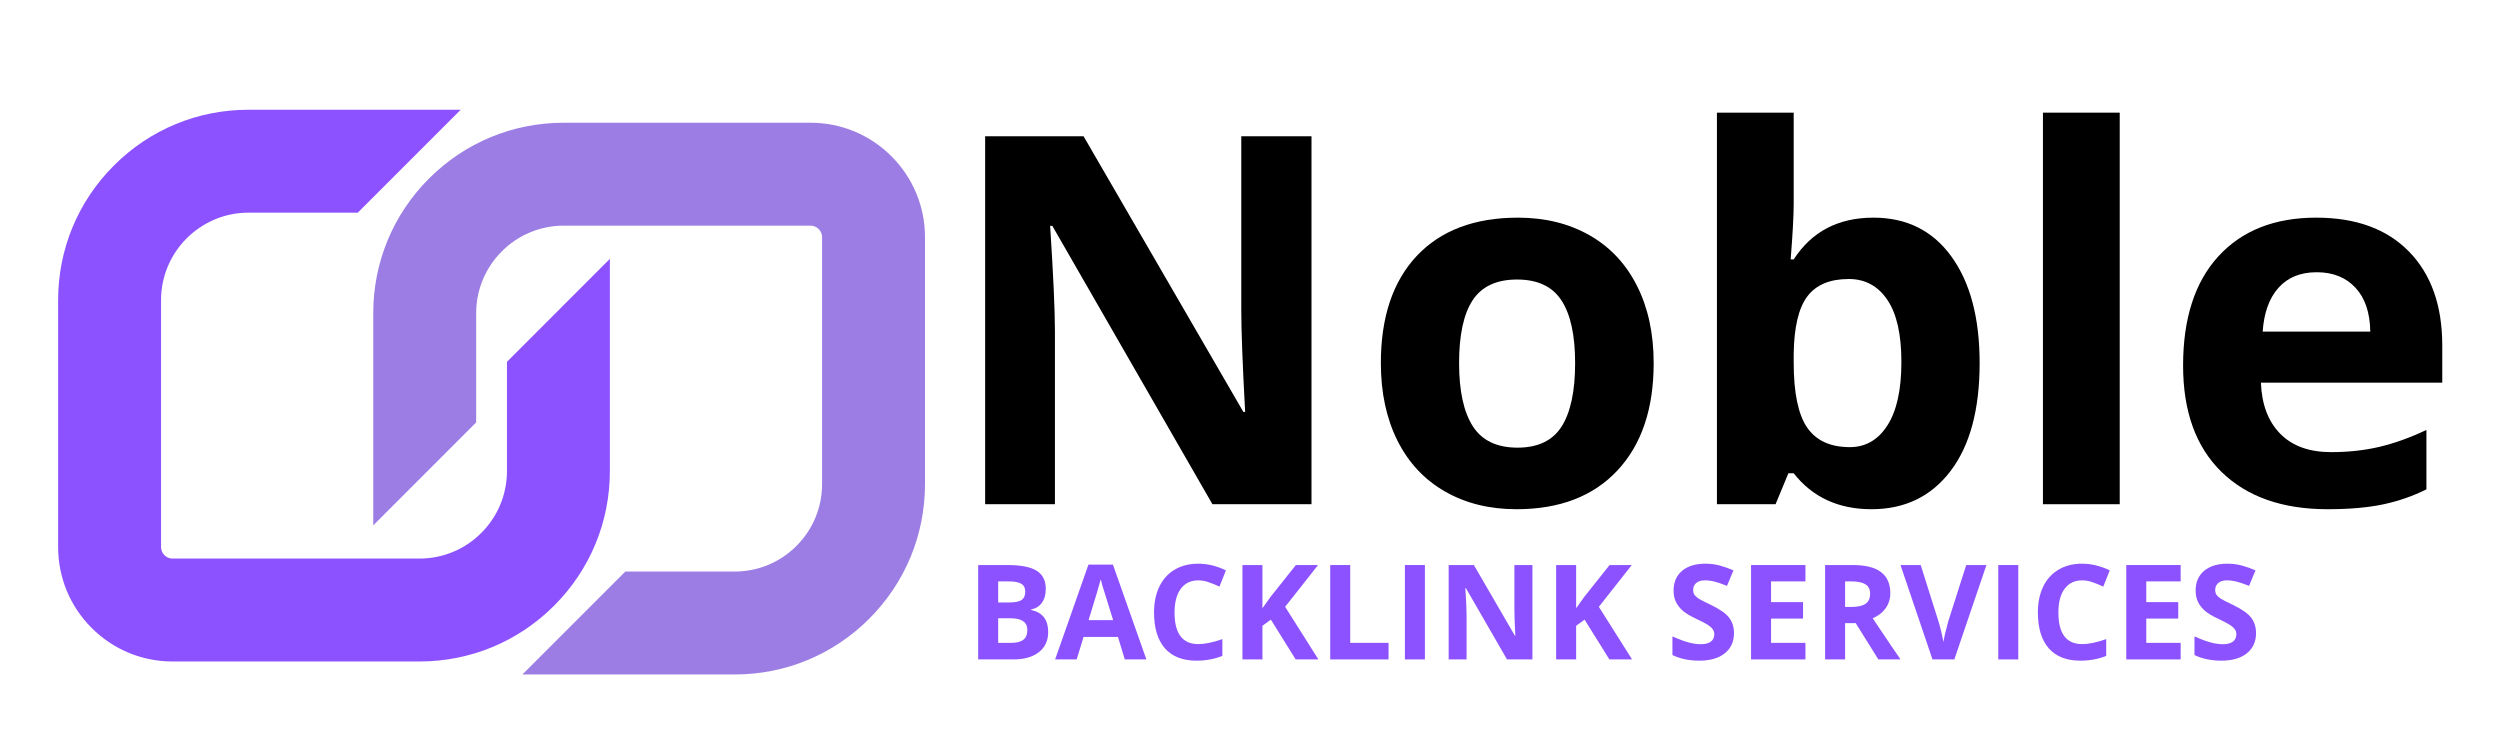 <svg xmlns="http://www.w3.org/2000/svg" xmlns:xlink="http://www.w3.org/1999/xlink" width="500" viewBox="0 0 375 112.5" height="150" preserveAspectRatio="xMidYMid meet"><defs><g></g><clipPath id="548df30340"><path d="M 8 16 L 92 16 L 92 100 L 8 100 Z M 8 16 " clip-rule="nonzero"></path></clipPath><clipPath id="8e9659b2ac"><path d="M -19.297 61.145 L 76.266 -34.422 L 167.078 56.391 L 71.516 151.957 Z M -19.297 61.145 " clip-rule="nonzero"></path></clipPath><clipPath id="f5dc4f41ad"><path d="M -19.297 61.145 L 76.266 -34.422 L 167.078 56.391 L 71.516 151.957 Z M -19.297 61.145 " clip-rule="nonzero"></path></clipPath><clipPath id="957a804ee2"><path d="M 55 18 L 139 18 L 139 102 L 55 102 Z M 55 18 " clip-rule="nonzero"></path></clipPath><clipPath id="79d41c31d8"><path d="M -19.297 61.145 L 76.266 -34.422 L 167.078 56.391 L 71.516 151.957 Z M -19.297 61.145 " clip-rule="nonzero"></path></clipPath><clipPath id="4b0ed58df7"><path d="M -19.297 61.145 L 76.266 -34.422 L 167.078 56.391 L 71.516 151.957 Z M -19.297 61.145 " clip-rule="nonzero"></path></clipPath></defs><g clip-path="url(#548df30340)"><g clip-path="url(#8e9659b2ac)"><g clip-path="url(#f5dc4f41ad)"><path fill="#8c52ff" d="M 76.043 70.656 C 76.043 74.164 74.676 77.461 72.195 79.938 C 69.719 82.418 66.422 83.785 62.914 83.785 L 25.895 83.785 C 25.301 83.785 24.898 83.508 24.664 83.273 C 24.434 83.043 24.156 82.641 24.156 82.043 L 24.156 45.023 C 24.156 41.406 25.629 38.125 28.004 35.746 C 30.383 33.371 33.664 31.898 37.281 31.898 L 53.672 31.898 L 69.109 16.461 L 37.285 16.461 C 29.652 16.461 22.48 19.43 17.086 24.828 C 11.688 30.223 8.719 37.395 8.719 45.027 L 8.719 82.047 C 8.719 86.633 10.504 90.949 13.75 94.191 C 16.992 97.438 21.309 99.223 25.898 99.223 L 62.914 99.223 C 70.543 99.223 77.719 96.25 83.113 90.855 C 88.508 85.461 91.48 78.285 91.48 70.656 L 91.48 38.828 L 76.043 54.27 L 76.043 70.656 " fill-opacity="1" fill-rule="nonzero"></path></g></g></g><g clip-path="url(#957a804ee2)"><g clip-path="url(#79d41c31d8)"><g clip-path="url(#4b0ed58df7)"><path fill="#9c7de4" d="M 133.719 23.441 C 130.473 20.199 126.16 18.41 121.57 18.41 L 84.551 18.41 C 76.922 18.41 69.75 21.383 64.352 26.777 C 58.957 32.172 55.988 39.348 55.988 46.977 L 55.988 78.805 L 71.426 63.363 L 71.426 46.977 C 71.426 43.355 72.898 40.074 75.277 37.699 C 77.652 35.32 80.934 33.848 84.555 33.848 L 121.574 33.848 C 122.168 33.848 122.57 34.125 122.801 34.359 C 123.035 34.59 123.312 34.992 123.312 35.59 L 123.312 72.609 C 123.312 76.113 121.945 79.41 119.465 81.891 C 116.988 84.371 113.691 85.734 110.184 85.734 L 93.797 85.734 L 78.359 101.172 L 110.184 101.172 C 117.816 101.172 124.988 98.203 130.383 92.809 C 135.777 87.41 138.75 80.238 138.75 72.609 L 138.75 35.59 C 138.75 31 136.961 26.688 133.719 23.441 " fill-opacity="1" fill-rule="nonzero"></path></g></g></g><g fill="#000000" fill-opacity="1"><g transform="translate(140.833, 75.632)"><g><path d="M 55.891 0 L 41.031 0 L 17.016 -41.75 L 16.688 -41.75 C 17.164 -34.375 17.406 -29.113 17.406 -25.969 L 17.406 0 L 6.938 0 L 6.938 -55.188 L 21.703 -55.188 L 45.672 -13.844 L 45.938 -13.844 C 45.551 -21.02 45.359 -26.094 45.359 -29.062 L 45.359 -55.188 L 55.891 -55.188 Z M 55.891 0 "></path></g></g></g><g fill="#000000" fill-opacity="1"><g transform="translate(203.66, 75.632)"><g><path d="M 15.203 -21.172 C 15.203 -16.992 15.891 -13.832 17.266 -11.688 C 18.641 -9.551 20.875 -8.484 23.969 -8.484 C 27.039 -8.484 29.25 -9.547 30.594 -11.672 C 31.938 -13.805 32.609 -16.973 32.609 -21.172 C 32.609 -25.348 31.926 -28.477 30.562 -30.562 C 29.207 -32.656 26.984 -33.703 23.891 -33.703 C 20.816 -33.703 18.598 -32.664 17.234 -30.594 C 15.879 -28.52 15.203 -25.379 15.203 -21.172 Z M 44.391 -21.172 C 44.391 -14.305 42.578 -8.938 38.953 -5.062 C 35.328 -1.188 30.281 0.75 23.812 0.75 C 19.758 0.75 16.188 -0.133 13.094 -1.906 C 10 -3.676 7.617 -6.223 5.953 -9.547 C 4.297 -12.867 3.469 -16.742 3.469 -21.172 C 3.469 -28.066 5.266 -33.426 8.859 -37.25 C 12.461 -41.07 17.523 -42.984 24.047 -42.984 C 28.098 -42.984 31.672 -42.102 34.766 -40.344 C 37.859 -38.582 40.234 -36.051 41.891 -32.75 C 43.555 -29.457 44.391 -25.598 44.391 -21.172 Z M 44.391 -21.172 "></path></g></g></g><g fill="#000000" fill-opacity="1"><g transform="translate(251.507, 75.632)"><g><path d="M 29.516 -42.984 C 34.492 -42.984 38.391 -41.039 41.203 -37.156 C 44.023 -33.27 45.438 -27.941 45.438 -21.172 C 45.438 -14.203 43.984 -8.805 41.078 -4.984 C 38.172 -1.16 34.219 0.75 29.219 0.75 C 24.258 0.75 20.367 -1.047 17.547 -4.641 L 16.75 -4.641 L 14.828 0 L 6.031 0 L 6.031 -58.734 L 17.547 -58.734 L 17.547 -45.062 C 17.547 -43.32 17.395 -40.539 17.094 -36.719 L 17.547 -36.719 C 20.242 -40.895 24.234 -42.984 29.516 -42.984 Z M 25.812 -33.781 C 22.969 -33.781 20.891 -32.906 19.578 -31.156 C 18.273 -29.406 17.598 -26.52 17.547 -22.5 L 17.547 -21.25 C 17.547 -16.719 18.219 -13.469 19.562 -11.5 C 20.914 -9.539 23.051 -8.562 25.969 -8.562 C 28.332 -8.562 30.211 -9.648 31.609 -11.828 C 33.004 -14.004 33.703 -17.172 33.703 -21.328 C 33.703 -25.473 33 -28.582 31.594 -30.656 C 30.188 -32.738 28.258 -33.781 25.812 -33.781 Z M 25.812 -33.781 "></path></g></g></g><g fill="#000000" fill-opacity="1"><g transform="translate(300.411, 75.632)"><g><path d="M 17.547 0 L 6.031 0 L 6.031 -58.734 L 17.547 -58.734 Z M 17.547 0 "></path></g></g></g><g fill="#000000" fill-opacity="1"><g transform="translate(323.995, 75.632)"><g><path d="M 23.516 -34.797 C 21.078 -34.797 19.164 -34.02 17.781 -32.469 C 16.395 -30.926 15.602 -28.734 15.406 -25.891 L 31.547 -25.891 C 31.504 -28.734 30.766 -30.926 29.328 -32.469 C 27.891 -34.02 25.953 -34.797 23.516 -34.797 Z M 25.141 0.75 C 18.348 0.75 13.035 -1.125 9.203 -4.875 C 5.379 -8.625 3.469 -13.93 3.469 -20.797 C 3.469 -27.867 5.234 -33.332 8.766 -37.188 C 12.305 -41.051 17.195 -42.984 23.438 -42.984 C 29.406 -42.984 34.047 -41.285 37.359 -37.891 C 40.68 -34.492 42.344 -29.801 42.344 -23.812 L 42.344 -18.234 L 15.141 -18.234 C 15.266 -14.961 16.234 -12.406 18.047 -10.562 C 19.859 -8.727 22.398 -7.812 25.672 -7.812 C 28.211 -7.812 30.613 -8.07 32.875 -8.594 C 35.133 -9.125 37.5 -9.973 39.969 -11.141 L 39.969 -2.234 C 37.957 -1.223 35.805 -0.473 33.516 0.016 C 31.223 0.504 28.43 0.75 25.141 0.75 Z M 25.141 0.75 "></path></g></g></g><g fill="#8c52ff" fill-opacity="1"><g transform="translate(144.946, 98.912)"><g><path d="M 1.781 -14.156 L 6.188 -14.156 C 8.195 -14.156 9.656 -13.867 10.562 -13.297 C 11.469 -12.723 11.922 -11.816 11.922 -10.578 C 11.922 -9.723 11.723 -9.023 11.328 -8.484 C 10.93 -7.941 10.398 -7.617 9.734 -7.516 L 9.734 -7.422 C 10.629 -7.211 11.273 -6.832 11.672 -6.281 C 12.078 -5.738 12.281 -5.016 12.281 -4.109 C 12.281 -2.816 11.812 -1.805 10.875 -1.078 C 9.945 -0.359 8.68 0 7.078 0 L 1.781 0 Z M 4.781 -8.547 L 6.531 -8.547 C 7.344 -8.547 7.93 -8.672 8.297 -8.922 C 8.66 -9.172 8.844 -9.586 8.844 -10.172 C 8.844 -10.711 8.645 -11.102 8.25 -11.344 C 7.852 -11.582 7.223 -11.703 6.359 -11.703 L 4.781 -11.703 Z M 4.781 -6.172 L 4.781 -2.484 L 6.734 -2.484 C 7.566 -2.484 8.176 -2.641 8.562 -2.953 C 8.957 -3.266 9.156 -3.75 9.156 -4.406 C 9.156 -5.582 8.316 -6.172 6.641 -6.172 Z M 4.781 -6.172 "></path></g></g></g><g fill="#8c52ff" fill-opacity="1"><g transform="translate(158.268, 98.912)"><g><path d="M 10.453 0 L 9.422 -3.375 L 4.266 -3.375 L 3.234 0 L 0 0 L 5 -14.219 L 8.672 -14.219 L 13.688 0 Z M 8.703 -5.891 C 7.754 -8.941 7.219 -10.664 7.094 -11.062 C 6.977 -11.469 6.895 -11.785 6.844 -12.016 C 6.633 -11.191 6.023 -9.148 5.016 -5.891 Z M 8.703 -5.891 "></path></g></g></g><g fill="#8c52ff" fill-opacity="1"><g transform="translate(171.949, 98.912)"><g><path d="M 7.797 -11.859 C 6.66 -11.859 5.781 -11.43 5.156 -10.578 C 4.539 -9.734 4.234 -8.551 4.234 -7.031 C 4.234 -3.875 5.422 -2.297 7.797 -2.297 C 8.785 -2.297 9.988 -2.547 11.406 -3.047 L 11.406 -0.531 C 10.238 -0.051 8.941 0.188 7.516 0.188 C 5.453 0.188 3.875 -0.43 2.781 -1.672 C 1.695 -2.922 1.156 -4.719 1.156 -7.062 C 1.156 -8.531 1.422 -9.816 1.953 -10.922 C 2.492 -12.035 3.266 -12.883 4.266 -13.469 C 5.266 -14.062 6.441 -14.359 7.797 -14.359 C 9.172 -14.359 10.551 -14.023 11.938 -13.359 L 10.969 -10.922 C 10.438 -11.172 9.898 -11.391 9.359 -11.578 C 8.828 -11.766 8.305 -11.859 7.797 -11.859 Z M 7.797 -11.859 "></path></g></g></g><g fill="#8c52ff" fill-opacity="1"><g transform="translate(184.584, 98.912)"><g><path d="M 13.172 0 L 9.766 0 L 6.047 -5.969 L 4.781 -5.047 L 4.781 0 L 1.781 0 L 1.781 -14.156 L 4.781 -14.156 L 4.781 -7.672 L 5.969 -9.344 L 9.797 -14.156 L 13.125 -14.156 L 8.188 -7.891 Z M 13.172 0 "></path></g></g></g><g fill="#8c52ff" fill-opacity="1"><g transform="translate(197.752, 98.912)"><g><path d="M 1.781 0 L 1.781 -14.156 L 4.781 -14.156 L 4.781 -2.484 L 10.531 -2.484 L 10.531 0 Z M 1.781 0 "></path></g></g></g><g fill="#8c52ff" fill-opacity="1"><g transform="translate(208.954, 98.912)"><g><path d="M 1.781 0 L 1.781 -14.156 L 4.781 -14.156 L 4.781 0 Z M 1.781 0 "></path></g></g></g><g fill="#8c52ff" fill-opacity="1"><g transform="translate(215.518, 98.912)"><g><path d="M 14.344 0 L 10.531 0 L 4.359 -10.703 L 4.281 -10.703 C 4.406 -8.816 4.469 -7.469 4.469 -6.656 L 4.469 0 L 1.781 0 L 1.781 -14.156 L 5.562 -14.156 L 11.719 -3.547 L 11.781 -3.547 C 11.688 -5.391 11.641 -6.691 11.641 -7.453 L 11.641 -14.156 L 14.344 -14.156 Z M 14.344 0 "></path></g></g></g><g fill="#8c52ff" fill-opacity="1"><g transform="translate(231.639, 98.912)"><g><path d="M 13.172 0 L 9.766 0 L 6.047 -5.969 L 4.781 -5.047 L 4.781 0 L 1.781 0 L 1.781 -14.156 L 4.781 -14.156 L 4.781 -7.672 L 5.969 -9.344 L 9.797 -14.156 L 13.125 -14.156 L 8.188 -7.891 Z M 13.172 0 "></path></g></g></g><g fill="#8c52ff" fill-opacity="1"><g transform="translate(244.806, 98.912)"><g></g></g></g><g fill="#8c52ff" fill-opacity="1"><g transform="translate(249.957, 98.912)"><g><path d="M 10.141 -3.938 C 10.141 -2.656 9.676 -1.645 8.75 -0.906 C 7.832 -0.176 6.555 0.188 4.922 0.188 C 3.41 0.188 2.07 -0.094 0.906 -0.656 L 0.906 -3.453 C 1.863 -3.023 2.672 -2.723 3.328 -2.547 C 3.992 -2.367 4.602 -2.281 5.156 -2.281 C 5.812 -2.281 6.312 -2.406 6.656 -2.656 C 7.008 -2.914 7.188 -3.289 7.188 -3.781 C 7.188 -4.062 7.109 -4.305 6.953 -4.516 C 6.805 -4.734 6.582 -4.941 6.281 -5.141 C 5.977 -5.348 5.363 -5.672 4.438 -6.109 C 3.57 -6.516 2.922 -6.906 2.484 -7.281 C 2.055 -7.656 1.711 -8.086 1.453 -8.578 C 1.203 -9.078 1.078 -9.66 1.078 -10.328 C 1.078 -11.578 1.5 -12.562 2.344 -13.281 C 3.195 -14 4.367 -14.359 5.859 -14.359 C 6.598 -14.359 7.301 -14.27 7.969 -14.094 C 8.633 -13.914 9.332 -13.672 10.062 -13.359 L 9.094 -11.031 C 8.344 -11.332 7.719 -11.547 7.219 -11.672 C 6.727 -11.797 6.242 -11.859 5.766 -11.859 C 5.203 -11.859 4.77 -11.723 4.469 -11.453 C 4.164 -11.191 4.016 -10.848 4.016 -10.422 C 4.016 -10.16 4.07 -9.93 4.188 -9.734 C 4.312 -9.535 4.508 -9.344 4.781 -9.156 C 5.051 -8.977 5.688 -8.648 6.688 -8.172 C 8.008 -7.535 8.914 -6.898 9.406 -6.266 C 9.895 -5.629 10.141 -4.852 10.141 -3.938 Z M 10.141 -3.938 "></path></g></g></g><g fill="#8c52ff" fill-opacity="1"><g transform="translate(260.878, 98.912)"><g><path d="M 9.938 0 L 1.781 0 L 1.781 -14.156 L 9.938 -14.156 L 9.938 -11.703 L 4.781 -11.703 L 4.781 -8.594 L 9.578 -8.594 L 9.578 -6.125 L 4.781 -6.125 L 4.781 -2.484 L 9.938 -2.484 Z M 9.938 0 "></path></g></g></g><g fill="#8c52ff" fill-opacity="1"><g transform="translate(271.984, 98.912)"><g><path d="M 4.781 -7.875 L 5.75 -7.875 C 6.695 -7.875 7.395 -8.031 7.844 -8.344 C 8.301 -8.656 8.531 -9.156 8.531 -9.844 C 8.531 -10.508 8.297 -10.984 7.828 -11.266 C 7.367 -11.555 6.656 -11.703 5.688 -11.703 L 4.781 -11.703 Z M 4.781 -5.438 L 4.781 0 L 1.781 0 L 1.781 -14.156 L 5.906 -14.156 C 7.832 -14.156 9.254 -13.801 10.172 -13.094 C 11.098 -12.395 11.562 -11.336 11.562 -9.922 C 11.562 -9.086 11.332 -8.344 10.875 -7.688 C 10.414 -7.039 9.766 -6.535 8.922 -6.172 C 11.055 -2.984 12.445 -0.926 13.094 0 L 9.766 0 L 6.375 -5.438 Z M 4.781 -5.438 "></path></g></g></g><g fill="#8c52ff" fill-opacity="1"><g transform="translate(285.074, 98.912)"><g><path d="M 9.859 -14.156 L 12.891 -14.156 L 8.078 0 L 4.797 0 L 0 -14.156 L 3.031 -14.156 L 5.688 -5.734 C 5.844 -5.234 6 -4.648 6.156 -3.984 C 6.312 -3.328 6.41 -2.867 6.453 -2.609 C 6.516 -3.203 6.754 -4.242 7.172 -5.734 Z M 9.859 -14.156 "></path></g></g></g><g fill="#8c52ff" fill-opacity="1"><g transform="translate(297.96, 98.912)"><g><path d="M 1.781 0 L 1.781 -14.156 L 4.781 -14.156 L 4.781 0 Z M 1.781 0 "></path></g></g></g><g fill="#8c52ff" fill-opacity="1"><g transform="translate(304.525, 98.912)"><g><path d="M 7.797 -11.859 C 6.66 -11.859 5.781 -11.43 5.156 -10.578 C 4.539 -9.734 4.234 -8.551 4.234 -7.031 C 4.234 -3.875 5.422 -2.297 7.797 -2.297 C 8.785 -2.297 9.988 -2.547 11.406 -3.047 L 11.406 -0.531 C 10.238 -0.051 8.941 0.188 7.516 0.188 C 5.453 0.188 3.875 -0.43 2.781 -1.672 C 1.695 -2.922 1.156 -4.719 1.156 -7.062 C 1.156 -8.531 1.422 -9.816 1.953 -10.922 C 2.492 -12.035 3.266 -12.883 4.266 -13.469 C 5.266 -14.062 6.441 -14.359 7.797 -14.359 C 9.172 -14.359 10.551 -14.023 11.938 -13.359 L 10.969 -10.922 C 10.438 -11.172 9.898 -11.391 9.359 -11.578 C 8.828 -11.766 8.305 -11.859 7.797 -11.859 Z M 7.797 -11.859 "></path></g></g></g><g fill="#8c52ff" fill-opacity="1"><g transform="translate(317.16, 98.912)"><g><path d="M 9.938 0 L 1.781 0 L 1.781 -14.156 L 9.938 -14.156 L 9.938 -11.703 L 4.781 -11.703 L 4.781 -8.594 L 9.578 -8.594 L 9.578 -6.125 L 4.781 -6.125 L 4.781 -2.484 L 9.938 -2.484 Z M 9.938 0 "></path></g></g></g><g fill="#8c52ff" fill-opacity="1"><g transform="translate(328.265, 98.912)"><g><path d="M 10.141 -3.938 C 10.141 -2.656 9.676 -1.645 8.75 -0.906 C 7.832 -0.176 6.555 0.188 4.922 0.188 C 3.41 0.188 2.07 -0.094 0.906 -0.656 L 0.906 -3.453 C 1.863 -3.023 2.672 -2.723 3.328 -2.547 C 3.992 -2.367 4.602 -2.281 5.156 -2.281 C 5.812 -2.281 6.312 -2.406 6.656 -2.656 C 7.008 -2.914 7.188 -3.289 7.188 -3.781 C 7.188 -4.062 7.109 -4.305 6.953 -4.516 C 6.805 -4.734 6.582 -4.941 6.281 -5.141 C 5.977 -5.348 5.363 -5.672 4.438 -6.109 C 3.57 -6.516 2.922 -6.906 2.484 -7.281 C 2.055 -7.656 1.711 -8.086 1.453 -8.578 C 1.203 -9.078 1.078 -9.66 1.078 -10.328 C 1.078 -11.578 1.5 -12.562 2.344 -13.281 C 3.195 -14 4.367 -14.359 5.859 -14.359 C 6.598 -14.359 7.301 -14.27 7.969 -14.094 C 8.633 -13.914 9.332 -13.672 10.062 -13.359 L 9.094 -11.031 C 8.344 -11.332 7.719 -11.547 7.219 -11.672 C 6.727 -11.797 6.242 -11.859 5.766 -11.859 C 5.203 -11.859 4.77 -11.723 4.469 -11.453 C 4.164 -11.191 4.016 -10.848 4.016 -10.422 C 4.016 -10.16 4.07 -9.93 4.188 -9.734 C 4.312 -9.535 4.508 -9.344 4.781 -9.156 C 5.051 -8.977 5.688 -8.648 6.688 -8.172 C 8.008 -7.535 8.914 -6.898 9.406 -6.266 C 9.895 -5.629 10.141 -4.852 10.141 -3.938 Z M 10.141 -3.938 "></path></g></g></g></svg>